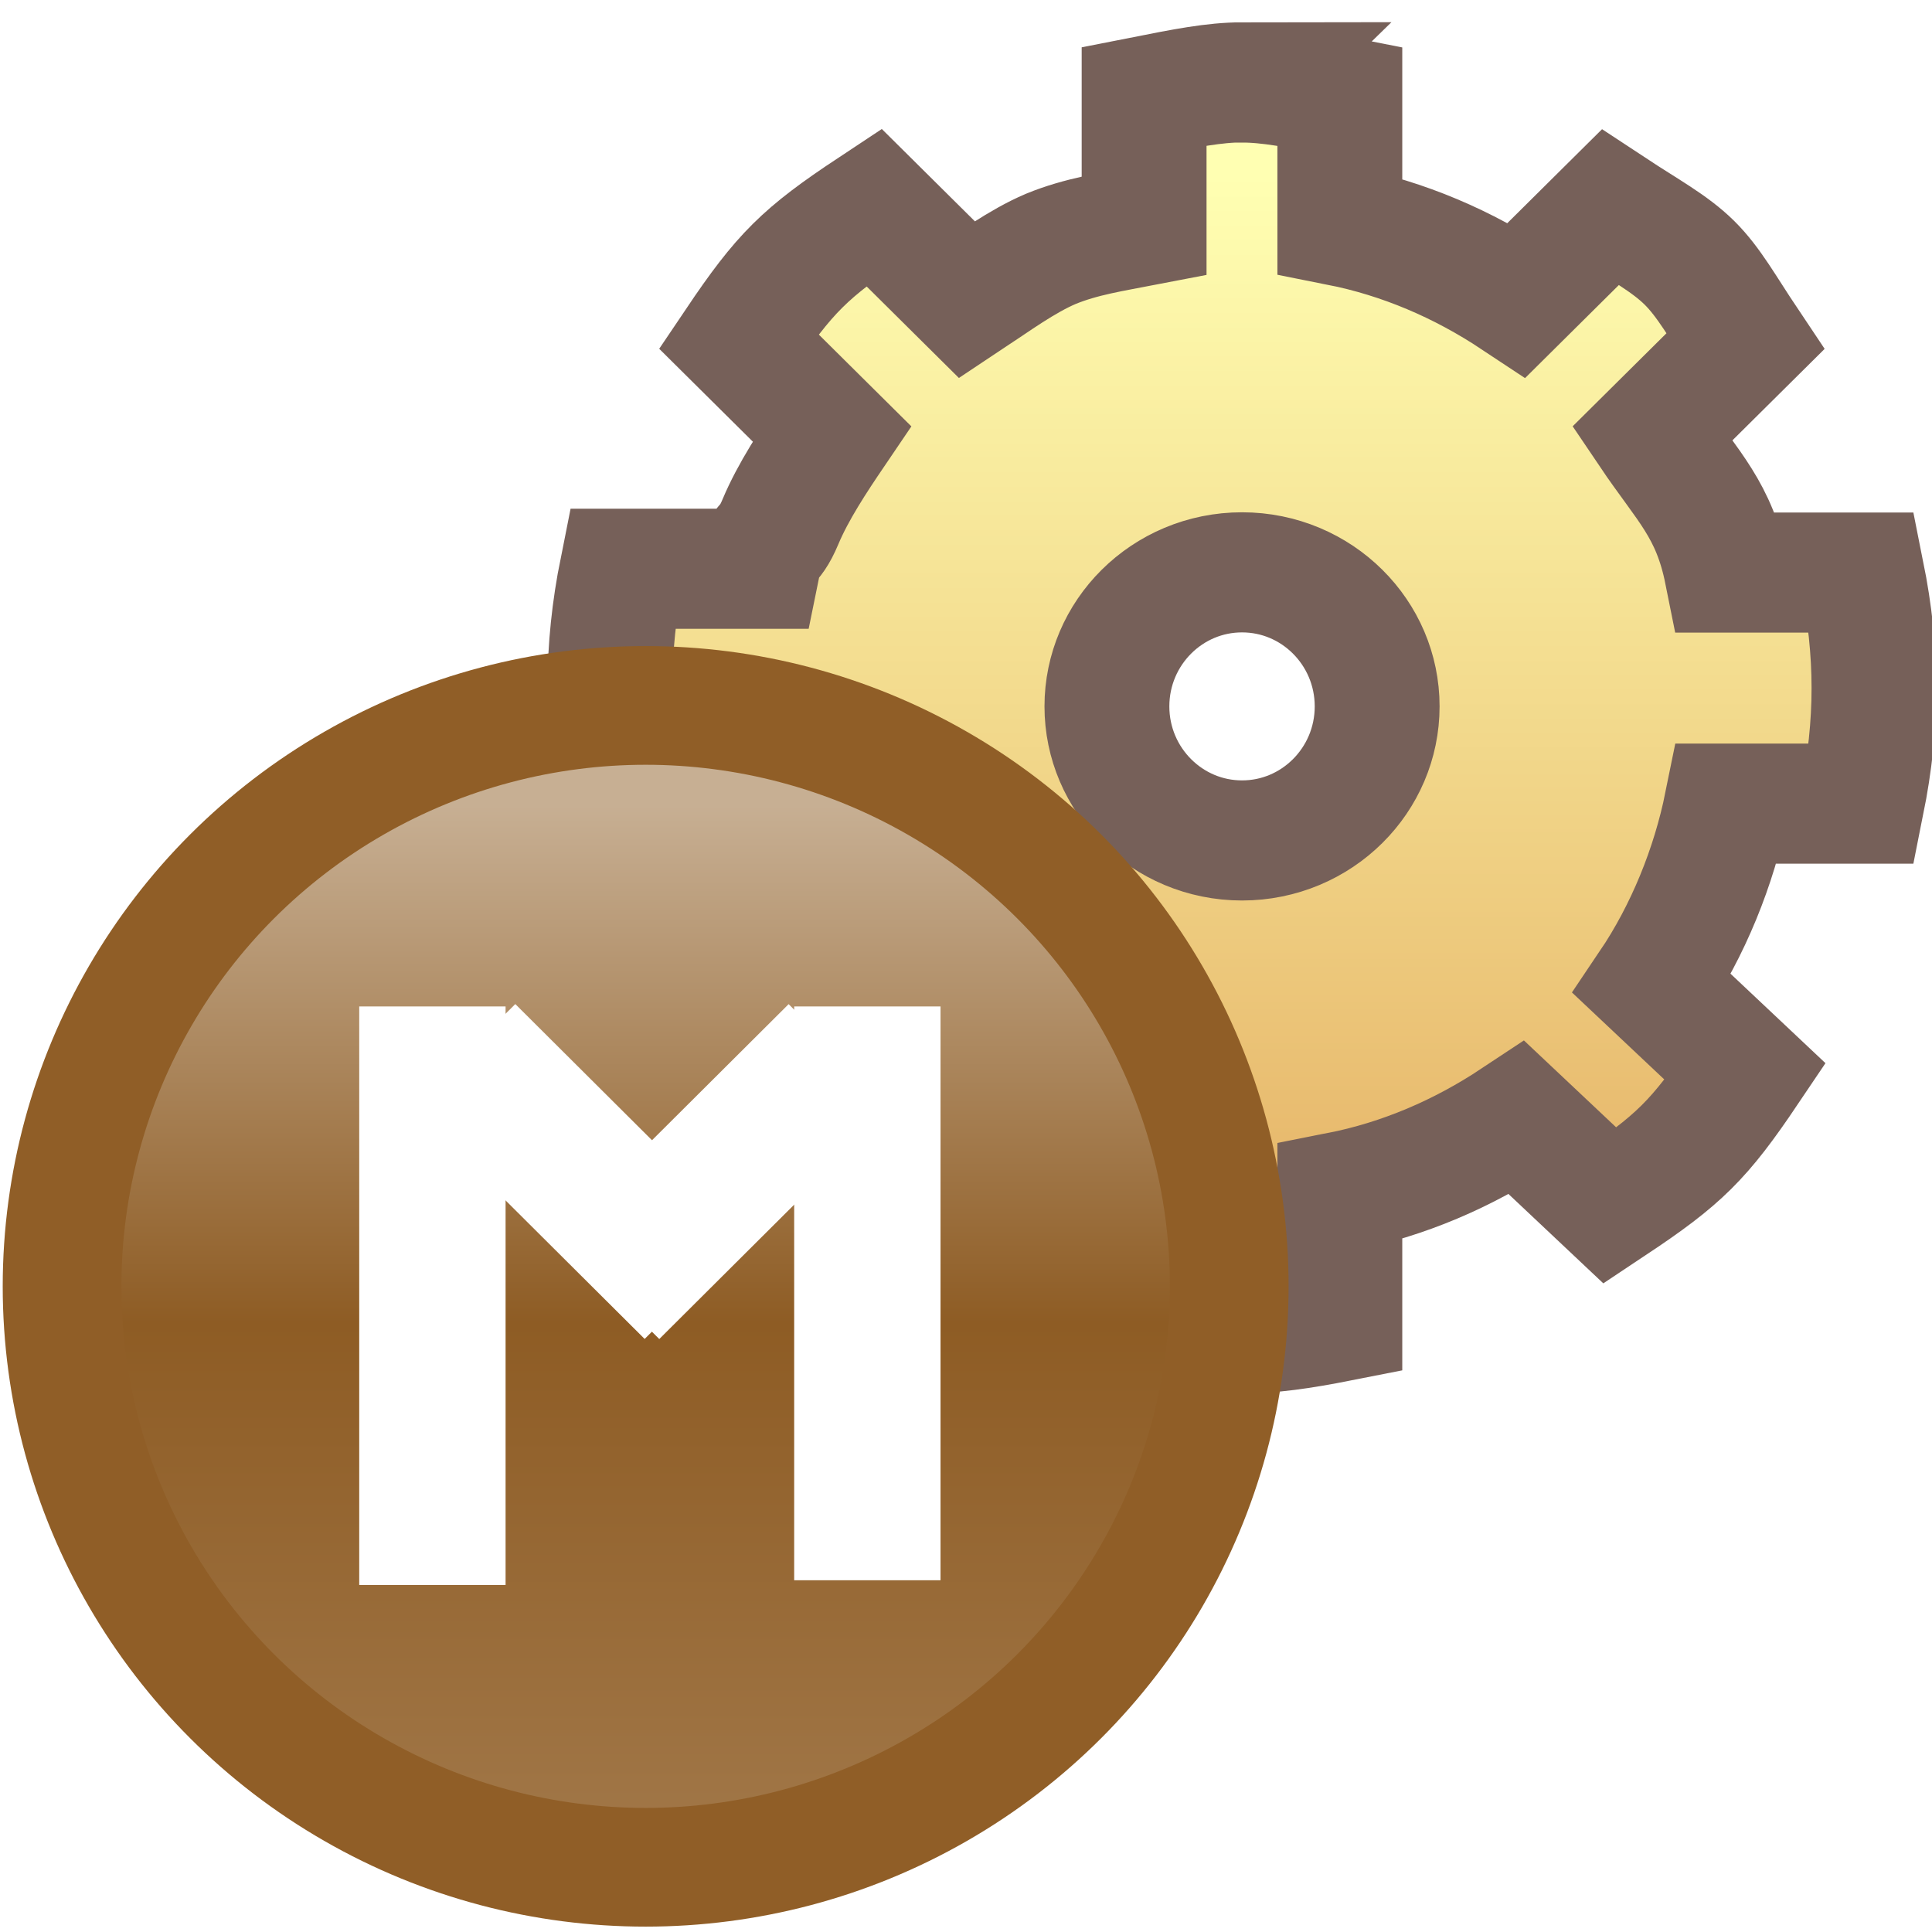 <svg xmlns="http://www.w3.org/2000/svg" xmlns:xlink="http://www.w3.org/1999/xlink" width="16" height="16">
  <defs>
    <linearGradient id="a">
      <stop offset="0" stop-color="#e5b165"/>
      <stop offset=".5" stop-color="#f2d98c"/>
      <stop offset="1" stop-color="#ffffb2"/>
    </linearGradient>
    <linearGradient id="b">
      <stop offset="0" stop-color="#766059"/>
      <stop offset="1" stop-color="#766059"/>
    </linearGradient>
    <linearGradient xlink:href="#a" id="d" x1="31.544" x2="31.544" y1="11.384" y2="3.946" gradientTransform="matrix(1.235 0 0 1.273 -48.367 1033.567)" gradientUnits="userSpaceOnUse"/>
    <linearGradient xlink:href="#b" id="e" x1="35.169" x2="35.169" y1="11.447" y2="3.579" gradientTransform="matrix(1.235 0 0 1.273 -48.367 1033.567)" gradientUnits="userSpaceOnUse"/>
    <linearGradient xlink:href="#c" id="h" x1="388.637" x2="388.637" y1="478.188" y2="459.248" gradientTransform="matrix(.455 0 0 .453 -171.21 -201.373)" gradientUnits="userSpaceOnUse"/>
    <linearGradient id="c">
      <stop offset="0" stop-color="#a17748"/>
      <stop offset=".5" stop-color="#8e5c24"/>
      <stop offset="1" stop-color="#c7af93"/>
    </linearGradient>
    <filter id="g" width="1.415" height="1.569" x="-.208" y="-.285">
      <feGaussianBlur stdDeviation=".961"/>
    </filter>
    <mask id="f" maskUnits="userSpaceOnUse">
      <path fill="#fff" stroke="#fff" stroke-width=".618" d="m -9.5,1037.778 c -0.232,2e-4 -0.475,0.05 -0.812,0.116 l 0,1.082 c -0.264,0.052 -0.522,0.089 -0.773,0.193 -0.24,0.103 -0.48,0.281 -0.696,0.425 l -0.773,-0.773 c -0.572,0.381 -0.739,0.55 -1.121,1.121 l 0.773,0.773 c -0.15,0.224 -0.321,0.483 -0.425,0.734 -0.104,0.251 -0.141,0.509 -0.193,0.773 l -1.121,0 c -0.134,0.674 -0.134,0.91 0,1.585 l 1.121,0 c 0.105,0.528 0.32,1.059 0.618,1.507 l -0.773,0.734 c 0.382,0.571 0.549,0.739 1.121,1.121 l 0.773,-0.734 c 0.447,0.299 0.941,0.513 1.469,0.618 l 0,1.082 c 0.674,0.134 0.949,0.134 1.623,0 l 0,-1.082 c 0.528,-0.105 1.021,-0.319 1.469,-0.618 l 0.773,0.734 c 0.571,-0.382 0.739,-0.549 1.121,-1.121 l -0.773,-0.734 c 0.299,-0.447 0.513,-0.98 0.618,-1.507 l 1.121,0 c 0.134,-0.674 0.134,-0.911 0,-1.585 l -1.121,0 c -0.105,-0.528 -0.319,-1.06 -0.618,-1.507 l 0.773,-0.773 c -0.191,-0.286 -0.3,-0.493 -0.464,-0.657 -0.164,-0.164 -0.371,-0.273 -0.657,-0.464 l -0.773,0.773 c -0.447,-0.299 -0.941,-0.513 -1.469,-0.618 l 0,-1.082 c -0.337,-0.067 -0.58,-0.116 -0.812,-0.116 z m 0,4.097 c 0.619,0 1.121,0.502 1.121,1.121 0,0.619 -0.502,1.121 -1.121,1.121 -0.619,0 -1.121,-0.502 -1.121,-1.121 0,-0.619 0.502,-1.121 1.121,-1.121 z" transform="translate(.217 -1.063)"/>
    </mask>
  </defs>
  <path fill="url(#d)" stroke="url(#e)" stroke-width="1.034" d="m -9.5,1037.785 c -0.231,2e-4 -0.474,0.051 -0.811,0.12 l 0,1.114 c -0.264,0.053 -0.521,0.092 -0.772,0.199 -0.24,0.106 -0.48,0.29 -0.695,0.438 l -0.772,-0.796 c -0.571,0.393 -0.738,0.566 -1.119,1.154 l 0.772,0.796 c -0.15,0.23 -0.321,0.498 -0.425,0.756 -0.104,0.258 -0.14,0.134 -0.193,0.406 l -1.119,0 c -0.134,0.694 -0.134,1.327 0,2.022 l 1.119,0 c 0.105,0.544 0.319,1.091 0.618,1.552 l -0.772,0.756 c 0.382,0.588 0.548,0.761 1.119,1.154 l 0.772,-0.756 c 0.447,0.308 0.939,0.528 1.467,0.637 l 0,1.114 c 0.673,0.138 0.948,0.138 1.621,0 l 0,-1.114 c 0.527,-0.108 1.02,-0.329 1.467,-0.637 l 0.772,0.756 c 0.57,-0.394 0.738,-0.566 1.119,-1.154 l -0.772,-0.756 c 0.299,-0.461 0.512,-1.008 0.618,-1.552 l 1.119,0 c 0.134,-0.694 0.134,-1.295 0,-1.989 l -1.119,0 c -0.105,-0.544 -0.319,-0.734 -0.618,-1.195 l 0.772,-0.796 c -0.19,-0.295 -0.3,-0.508 -0.463,-0.676 -0.164,-0.168 -0.37,-0.281 -0.656,-0.477 l -0.772,0.796 c -0.447,-0.308 -0.939,-0.528 -1.467,-0.637 l 0,-1.114 c -0.337,-0.069 -0.579,-0.12 -0.811,-0.12 z m 0,4.218 c 0.618,0 1.119,0.517 1.119,1.154 0,0.637 -0.501,1.154 -1.119,1.154 -0.618,0 -1.119,-0.517 -1.119,-1.154 0,-0.637 0.501,-1.154 1.119,-1.154 z" transform="matrix(1 0 0 .962 19.786 -997.667)"/>
  <g mask="url(#f)" transform="translate(19.312 -1036.05)">
    <g fill="#fff" stroke="#fff" stroke-width="2" filter="url(#g)">
      <path d="M-18.29 1048.853H-11.285V1050.869H-18.29zM-17.813 1046.362H-11.813V1048.362H-17.813zM-18.813 1044.362H-12.813V1046.362H-18.813z"/>
      <path d="M921.477 488.327H929.681V490.103H921.477z" transform="rotate(62.709)"/>
    </g>
  </g>
  <g font-family="Sans" font-size="13.589" font-weight="400" letter-spacing="0" word-spacing="0">
    <ellipse cx="5.347" cy="10.653" fill="url(#h)" stroke="#905e27" stroke-linecap="round" stroke-linejoin="round" stroke-width=".983" rx="4.833" ry="4.811" style="line-height:125%"/>
    <path fill="#fff" d="M8.335-7.789H13.087V-6.577H8.335zM8.335-4.187H13.126V-2.975H8.335z" style="line-height:125%" transform="rotate(90)"/>
    <path fill="#fff" d="M1.283-11.71H4.004V-10.501H1.283z" style="line-height:125%" transform="scale(-1.002 -.998) rotate(-45)"/>
    <path fill="#fff" d="M-11.624-4.089H-8.903V-2.88H-11.624z" style="line-height:125%" transform="scale(-1.002 -.998) rotate(45)"/>
  </g>
</svg>
